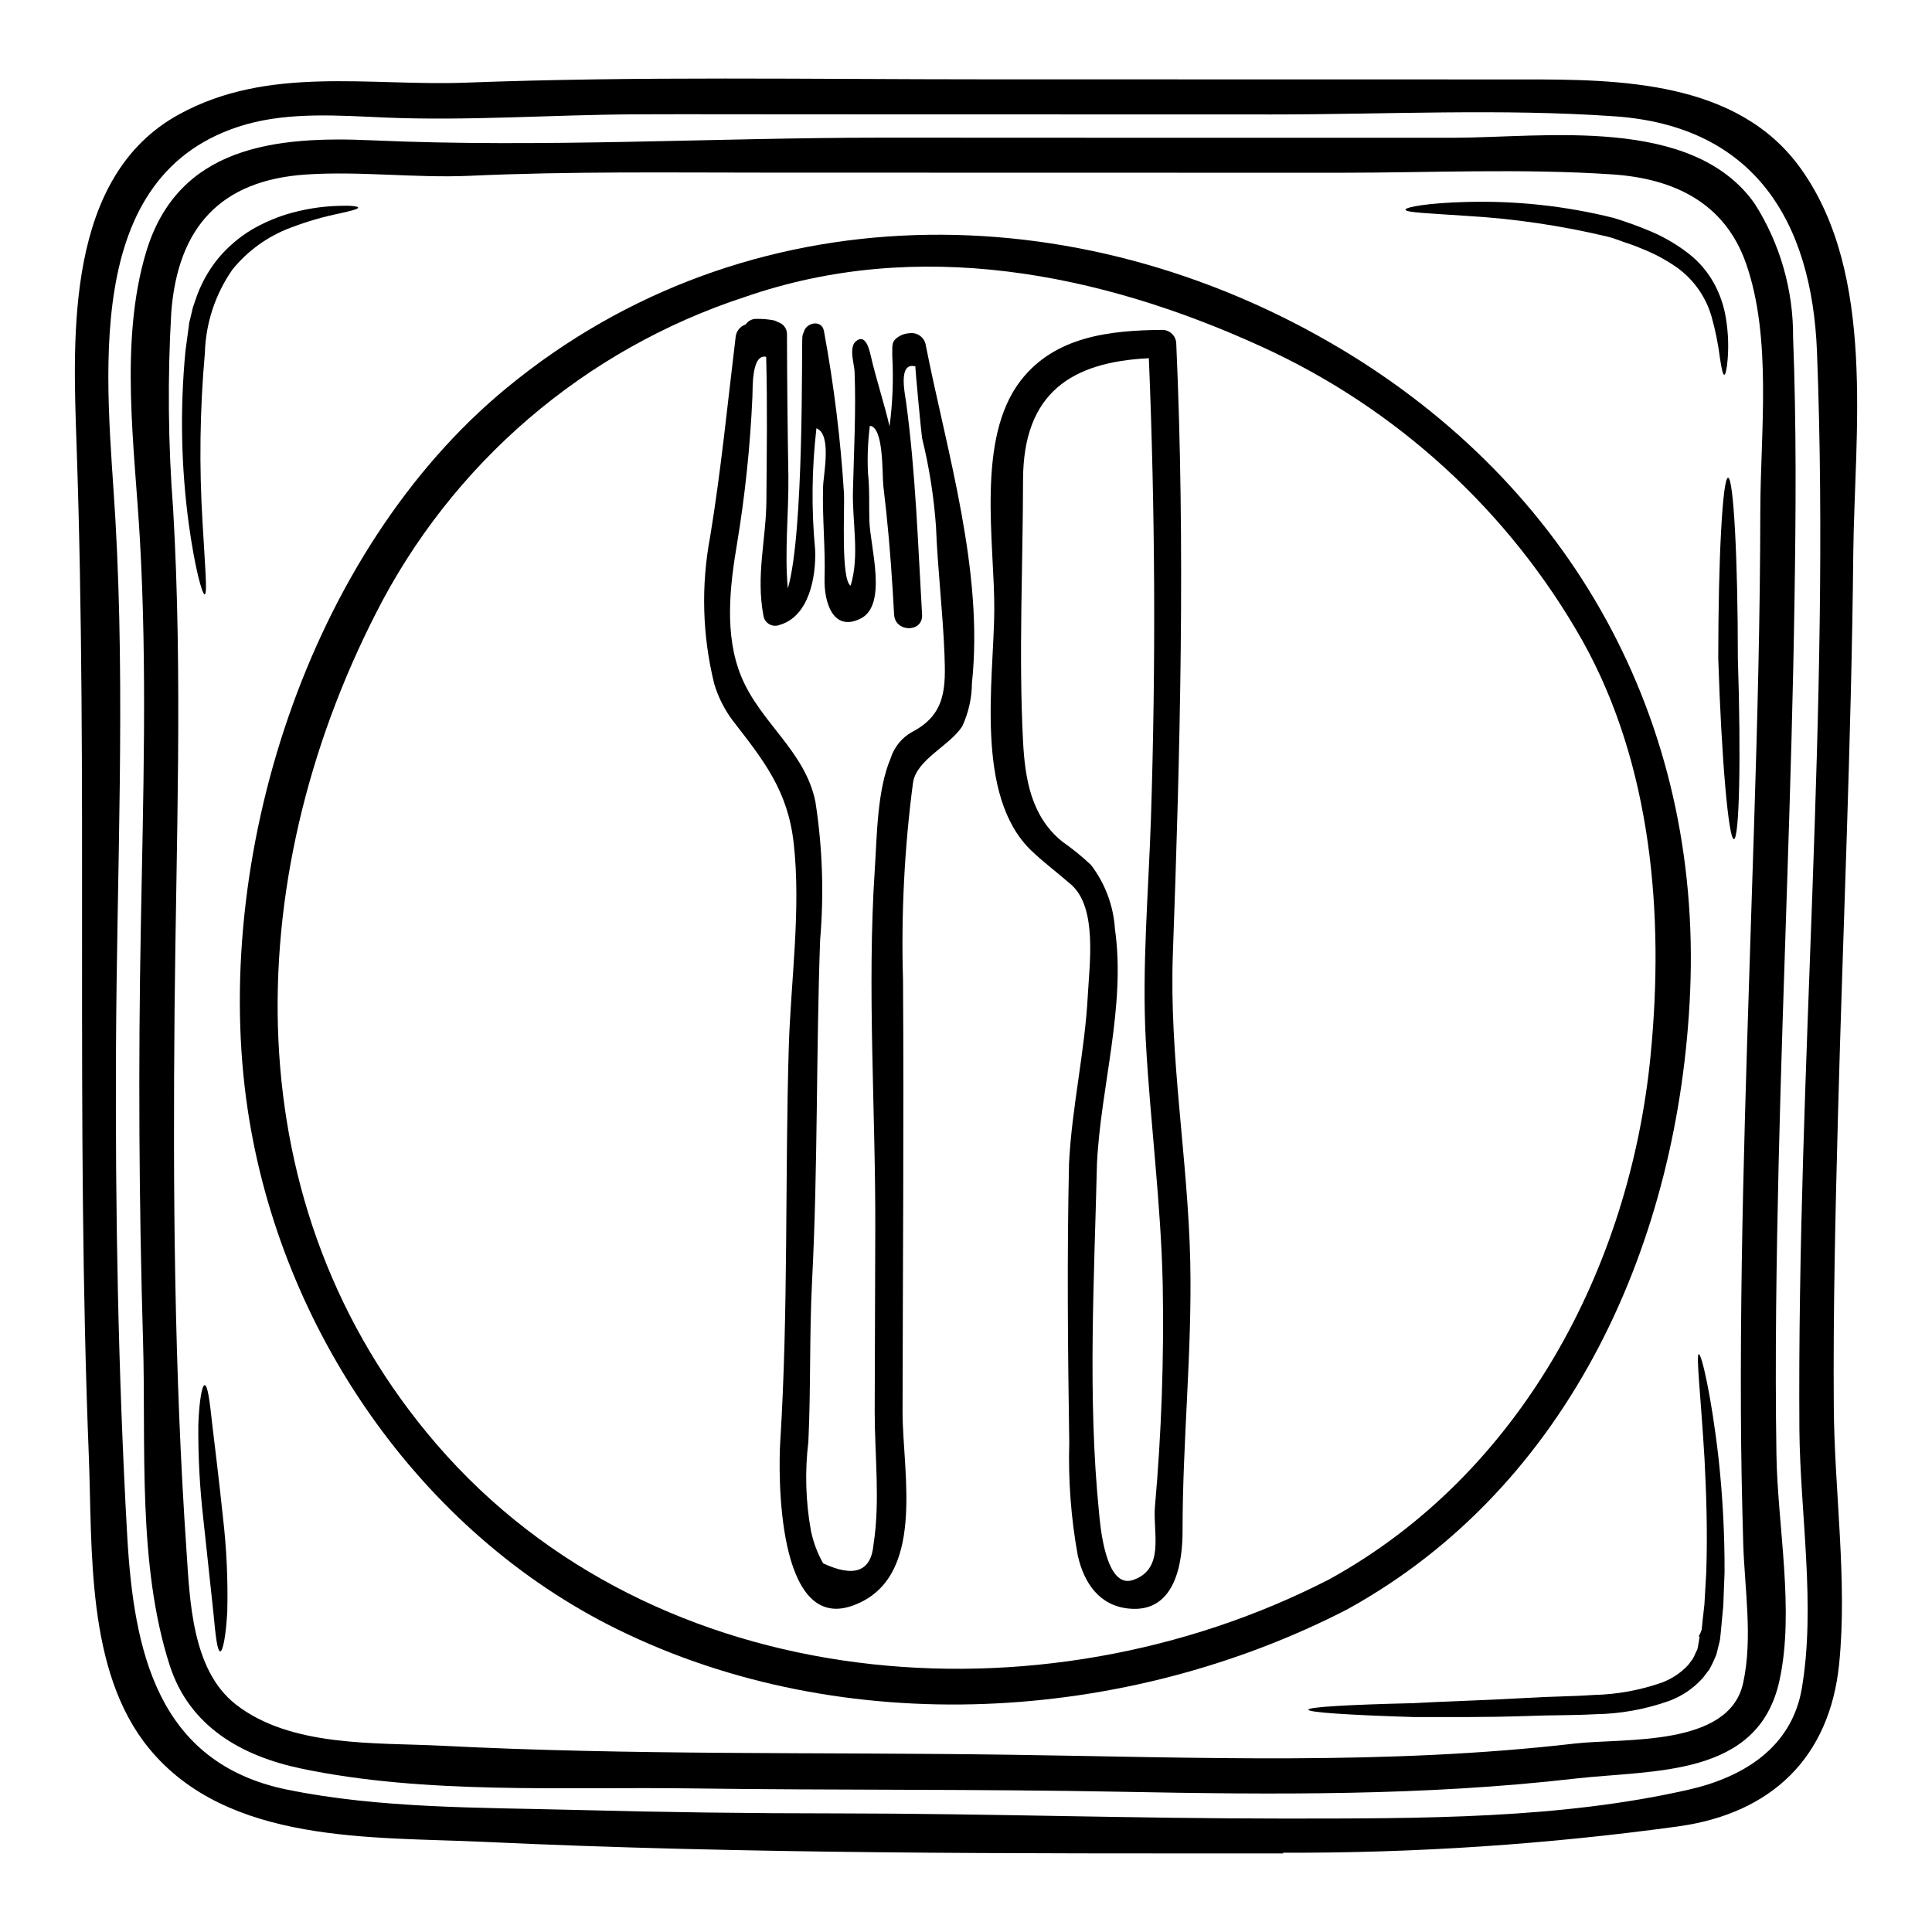 <?xml version="1.0" encoding="UTF-8"?>
<!-- Uploaded to: SVG Repo, www.svgrepo.com, Generator: SVG Repo Mixer Tools -->
<svg fill="#000000" width="800px" height="800px" version="1.1" viewBox="144 144 512 512" xmlns="http://www.w3.org/2000/svg">
 <g>
  <path d="m621.29 188.76c19.992 28.082 14.168 69.977 13.844 102.2-0.496 49.496-2.719 98.965-4.047 148.43-0.68 25.797-1.301 51.625-1.113 77.426 0.152 22.215 3.644 46.051 1.422 68.125-2.504 24.871-17.98 39.641-42.602 43.066h-0.004c-34.695 4.766-69.68 7.102-104.7 6.981-0.027 0-0.059 0.188-0.09 0.188h-0.988c-70.062 0-140.76 0.215-210.74-3.062-29.629-1.391-67.91 0.711-88.797-24.797-16.773-20.469-14.957-52.801-15.941-77.516-3.531-89.391-0.152-178.74-3.254-268.12-0.992-29.102-2.875-70.875 27.113-87.344 23.727-13.035 50.266-7.477 76.094-8.434 45.742-1.73 91.656-0.879 137.44-0.879 47.457 0.027 94.914 0.035 142.37 0.027 25.797-0.027 57.312 0.262 73.992 23.715zm-0.43 333.95c-0.648-95.098 8.309-190.35 4.664-285.41-1.332-34.695-16.684-59.91-53.605-62.473-30.062-2.102-60.648-0.496-90.805-0.496-41.773 0-83.531-0.012-125.29-0.031-14.43 0-28.859-0.059-43.297 0-22.215 0.094-44.582 1.793-66.766 0.836-11.957-0.523-24.84-1.48-36.551 1.828-44.629 12.727-36.691 68.586-34.621 104.82 2.656 46.531 0.371 93.121 0.156 139.68-0.215 43.129 0.555 86.383 2.965 129.5 1.73 30.492 7.91 60.223 42.359 67.305 24.688 5.035 51.133 4.723 76.254 5.375 23.262 0.621 46.527 0.926 69.793 0.926 39.297 0.031 78.566 1.363 117.87 1.363 36.766 0 73.602 0.121 107.7-7.695 14.242-3.273 27.062-11.059 29.785-26.633 3.801-22.051-0.43-46.555-0.617-68.891z"/>
  <path d="m619.19 233.5c0.895 23.145 0.738 46.375 0.371 69.52-0.742 49.77-3.027 99.484-4.203 149.23-0.586 25.707-0.988 51.445-0.586 77.176 0.281 18.895 4.879 41.465 0.789 60-5.621 25.648-33.211 23.547-54.16 25.922-39.887 4.606-79.961 4.262-120.05 3.492-38.094-0.738-76.188-0.371-114.28-0.895-33.523-0.465-70.258 1.664-103.23-5.254-15.879-3.336-29.656-11.156-34.883-27.402-8.598-26.766-6.234-58.125-7.047-85.777-1.082-36.641-1.277-73.273-0.59-109.9 0.617-34.168 1.699-68.434-0.242-102.57-1.363-24.379-5.512-52.398 1.637-76.223 8.434-28.113 34.293-30.805 59.969-29.629 44.891 2.008 90.43-0.711 135.4-0.711 50.355 0.031 100.72 0.043 151.08 0.031 24.07-0.031 63.211-5.996 79.801 17.398h0.004c6.773 10.633 10.32 22.996 10.219 35.598zm-8.684 45.695c0.031-20.609 3.148-45.48-3.769-65.312-5.621-16.137-19.125-22.586-35.5-23.668-23.941-1.605-48.289-0.434-72.297-0.434-50.359 0-100.72-0.012-151.08-0.031-26.418 0-52.895-0.371-79.312 0.836-14.492 0.648-29.012-1.297-43.441-0.34-22.617 1.512-33.953 13.934-35.715 36.457-1.008 17.43-0.844 34.906 0.496 52.309 2.562 44.273 0.789 88.559 0.371 132.85-0.434 47.547-0.094 95.438 3.148 142.88 0.895 13.316 1.422 31.762 12.988 40.875 14.613 11.492 37.141 10.137 54.625 11.02 50.086 2.566 100.17 1.668 150.28 2.383 50.113 0.711 100.2 2.809 150.09-2.969 12.945-1.48 40.812 1.02 44.551-16.004 2.625-11.957 0.395-24.93 0.031-37.074-0.34-11.809-0.586-23.617-0.617-35.426-0.215-51.656 1.918-103.25 3.492-154.88 0.883-27.797 1.621-55.637 1.652-83.473z"/>
  <path d="m604.55 318.49c0.867 26.371 0.395 47.766-1.051 47.891-1.422 0-3.305-21.379-4.141-47.859 0-26.477 1.145-47.918 2.598-47.918 1.449 0 2.594 21.441 2.594 47.887z"/>
  <path d="m601.13 226.95c0.785 3.953 1.035 7.996 0.738 12.02-0.215 2.809-0.586 4.352-0.926 4.352s-0.711-1.543-1.113-4.262c-0.473-3.777-1.227-7.516-2.254-11.184-1.496-5.164-4.66-9.691-9-12.867-2.625-1.855-5.445-3.418-8.406-4.668-1.609-0.68-3.371-1.391-5.008-1.918-1.637-0.527-3.273-1.262-5.066-1.695l0.004 0.004c-12.355-2.953-24.949-4.805-37.633-5.531-9.766-0.68-15.973-0.867-16.004-1.637 0-0.68 6.023-1.793 16.094-2.039 13.121-0.371 26.23 1.039 38.969 4.199 3.613 1.09 7.16 2.391 10.625 3.891 3.336 1.48 6.477 3.359 9.359 5.594 2.676 2.086 4.91 4.68 6.582 7.633 1.418 2.531 2.445 5.266 3.039 8.109z"/>
  <path d="m599.42 530.32c1.105 10.105 1.645 20.266 1.605 30.434-0.121 2.875-0.215 5.809-0.34 8.836-0.156 1.516-0.281 3.027-0.434 4.574l-0.215 2.312-0.125 1.18-0.059 0.586v0.09l-0.062 0.312-0.031 0.152-0.059 0.281-0.559 2.254-0.004 0.004c-0.062 0.402-0.164 0.797-0.305 1.18l-0.559 1.332-0.004-0.004c-0.379 0.891-0.812 1.758-1.293 2.598l-1.668 2.191c-2.434 2.734-5.5 4.836-8.934 6.117-6.301 2.242-12.926 3.441-19.617 3.539-6.273 0.344-12.266 0.215-17.828 0.465-11.492 0.395-21.648 0.281-30.309 0.281-17.238-0.527-27.898-1.234-27.898-1.949 0-0.711 10.629-1.328 27.809-1.73 8.559-0.492 18.895-0.738 30.121-1.391 5.777-0.371 11.742-0.371 17.828-0.789l0.004 0.004c6.109-0.148 12.156-1.254 17.922-3.277 2.656-0.988 5.051-2.586 6.981-4.664l1.203-1.609c0.301-0.527 0.566-1.074 0.789-1.637l0.395-0.789c0.105-0.352 0.188-0.711 0.246-1.078l0.395-2.285-0.215-0.281 0.344-0.586 0.43-1.113 0.215-2.223c0.184-1.484 0.344-2.965 0.496-4.418 0.184-2.938 0.34-5.809 0.496-8.59 0.371-11.25-0.031-21.445-0.465-30-1.02-17.055-2.285-27.688-1.516-27.777 0.707 0.004 3.242 10.352 5.219 27.469z"/>
  <path d="m498.79 236.12c61.668 36.676 96.18 98.684 93.117 170.61-2.809 65.652-31.488 131.09-90.957 163.81-58.605 30.184-133.13 34.758-193.13 5.344-52.746-25.855-89.48-79.844-98.16-137.7-9.949-66.27 15.848-147.96 68.617-191.39 63.676-52.465 151.08-51.941 220.51-10.664zm82.656 187.32c3.586-36.855 0.344-76.59-18.012-109.52-19.398-34.367-49.199-61.699-85.113-78.055-42.941-19.648-91.172-29.074-136.93-13.16v-0.004c-21.02 6.867-40.477 17.812-57.258 32.207-16.785 14.395-30.566 31.961-40.551 51.688-36.148 70.816-38.027 157.38 16.16 220.2 57.93 67.137 160.29 74.984 236.51 35.746 50.668-27.867 79.742-82.555 85.195-139.09z"/>
  <path d="m459.43 478.5c0.496 23.793-2.039 47.367-2.039 71.062 0.031 8.746-1.969 21.938-14.211 20.73-7.816-0.738-11.926-6.766-13.562-14.086v-0.004c-1.785-9.832-2.543-19.824-2.254-29.816-0.375-24.688-0.617-49.309-0.062-74.023 0.738-14.957 4.199-29.629 4.977-44.551 0.434-8.266 2.562-23.223-4.387-29.355-3.543-3.117-7.262-5.836-10.691-9.145-14.984-14.562-9.84-45.137-9.703-63.492 0.125-17.859-4.973-45.508 7.016-60.988 9.086-11.711 23.617-13.285 37.512-13.41h-0.008c2.047 0.012 3.699 1.664 3.707 3.707 2.41 53.945 1.047 107.55-0.898 161.5-1.023 27.406 4.012 54.504 4.606 81.875zm-9.367 64.879c1.738-19.609 2.43-39.293 2.07-58.977-0.465-21.629-3.305-42.902-4.481-64.48-1.051-19.711 0.707-39.332 1.359-59.039 1.312-40.66 1.129-81.309-0.555-121.95-20.359 0.988-33.273 9.055-33.34 32.191-0.031 23.051-1.18 46.316 0 69.359 0.527 9.918 2.133 19.867 10.383 26.539v0.004c2.691 1.875 5.242 3.945 7.629 6.199 3.731 4.887 5.938 10.766 6.336 16.902 2.934 20.516-3.769 41.832-4.758 62.223-0.711 30.371-2.504 61.914 0.523 92.227 0.312 3.273 1.637 20.699 9.055 18.133 8.496-2.918 5.219-12.598 5.777-19.336z"/>
  <path d="m389.26 235.1c5.684 28.828 15.48 60.16 12.312 89.945-0.027 3.902-0.883 7.754-2.504 11.305-3.121 5.156-12.145 8.832-13.098 15.012h-0.004c-2.289 17.352-3.176 34.859-2.656 52.352 0.246 38.156-0.062 76.312-0.121 114.47 0 16.285 6.453 44.215-13.195 51.316-20.238 7.293-19.742-35.156-19.219-43.406 2.164-34.727 1.234-69.609 2.254-104.4 0.527-17.672 3.305-36.703 1.301-54.285-1.543-13.871-7.938-21.871-16.098-32.379-2.223-2.953-3.898-6.277-4.957-9.816-3.152-12.762-3.523-26.051-1.082-38.969 2.906-17.641 4.606-35.219 6.766-52.988v0.004c0.164-1.52 1.203-2.805 2.66-3.273 0.633-0.965 1.723-1.527 2.871-1.484 1.535-0.027 3.066 0.105 4.574 0.391 0.379 0.086 0.734 0.242 1.051 0.461 1.508 0.41 2.523 1.812 2.441 3.371 0.031 12.48 0.156 24.973 0.371 37.477 0.121 9.641-1.051 19.992-0.152 29.758 4.356-14.742 3.613-63.895 3.859-66.707v-0.004c0.035-0.426 0.16-0.836 0.367-1.203 0.586-2.625 4.789-3.43 5.344-0.34h0.004c2.633 14.227 4.41 28.598 5.312 43.035 0.215 4.019-0.867 22.926 1.762 24.469 2.441-7.938 0.395-16.961 0.617-25.121 0.242-10.562 0.836-20.977 0.434-31.543-0.062-2.008-1.574-6.394 0.277-8.035 2.363-2.102 3.461 1.332 3.957 3.543 1.453 6.394 3.586 12.668 5.035 18.941l-0.004 0.004c0.828-6.246 1.066-12.559 0.715-18.852 0.094-2.562-0.496-3.828 2.316-5.281 0.688-0.328 1.434-0.516 2.195-0.555 1.934-0.312 3.793 0.895 4.293 2.789zm-3.582 102.89c9.113-4.668 8.926-12.02 8.621-20.52-0.434-11.367-1.828-22.676-2.254-34.047l-0.004 0.004c-0.566-7.863-1.797-15.668-3.68-23.324-0.184-1.02-1.914-19.062-1.758-19.004-4.606-1.234-2.844 6.949-2.473 9.516 2.535 18.723 3.121 37.414 4.231 56.285 0.281 4.789-7.137 4.758-7.41 0l-0.375-6.394c-0.555-9.238-1.359-18.445-2.473-27.652-0.371-3.148 0.188-15.664-3.582-16.004v0.004c-0.531 4.156-0.699 8.352-0.496 12.539 0.465 4.141 0.246 8.496 0.371 12.637 0.188 6.828 4.945 22.336-2.363 25.922-7.414 3.644-9.672-4.637-9.516-10.566 0.246-8.094-0.617-16.137-0.395-24.254 0.062-3.398 2.41-14.023-1.758-15.633-1.242 10.691-1.355 21.48-0.344 32.195 0.281 7.137-1.574 17.672-9.445 19.93-0.898 0.348-1.906 0.27-2.738-0.219-0.832-0.488-1.395-1.332-1.523-2.285-2.008-10.691 0.68-19.93 0.789-30.34 0.094-12.73 0.281-25.488-0.059-38.219-3.894-0.836-3.543 8.156-3.648 10.75h-0.004c-0.582 12.953-1.934 25.859-4.047 38.652-1.945 11.414-3.43 24.285 1.082 35.281 5.035 12.297 16.992 19.805 19.68 33.305v0.004c1.867 12.078 2.281 24.336 1.238 36.516-1.082 30.125-0.586 60.312-2.133 90.371-0.738 14.215-0.309 28.426-0.988 42.641-0.949 7.848-0.719 15.793 0.68 23.57 0.625 3.039 1.719 5.961 3.242 8.66 8.25 3.828 12.699 2.16 13.348-5.008 1.789-11.414 0.312-23.617 0.312-35.129 0.031-16.035 0.121-32.039 0.152-48.074 0.121-31.695-2.223-64.199-0.121-95.805 0.586-9.02 0.617-20.887 4.199-29.352 0.93-2.949 2.945-5.434 5.641-6.949z"/>
  <path d="m233.76 198.55c3.305-0.121 5.117 0.125 5.16 0.465 0 0.395-1.789 0.836-4.914 1.547-4.41 0.895-8.738 2.156-12.945 3.766-6.051 2.246-11.383 6.078-15.449 11.09-4.551 6.512-7.098 14.211-7.32 22.152-1.332 14.98-1.535 30.039-0.605 45.047 0.648 11.523 1.328 18.785 0.555 18.895-0.676 0-2.594-6.918-4.199-18.539-2.062-15.227-2.363-30.645-0.898-45.941 0.312-2.254 0.586-4.481 0.898-6.691l0.09-0.789 0.246-0.961 0.371-1.574 0.371-1.547 0.559-1.637v0.004c1.324-4.16 3.418-8.035 6.18-11.414 2.516-2.996 5.512-5.555 8.863-7.57 2.875-1.676 5.93-3.023 9.105-4.019 4.519-1.383 9.207-2.148 13.934-2.281z"/>
  <path d="m203.08 546.07c0.977 8.348 1.359 16.754 1.145 25.152-0.371 6.461-1.18 10.41-1.855 10.41-0.789-0.059-1.234-4.016-1.824-10.316-0.68-6.336-1.605-15.047-2.656-24.719-0.961-8.336-1.406-16.727-1.328-25.117 0.246-6.453 0.992-10.379 1.668-10.41 0.789 0 1.332 3.984 2.008 10.32 0.742 6.269 1.824 14.984 2.844 24.68z"/>
 </g>
</svg>